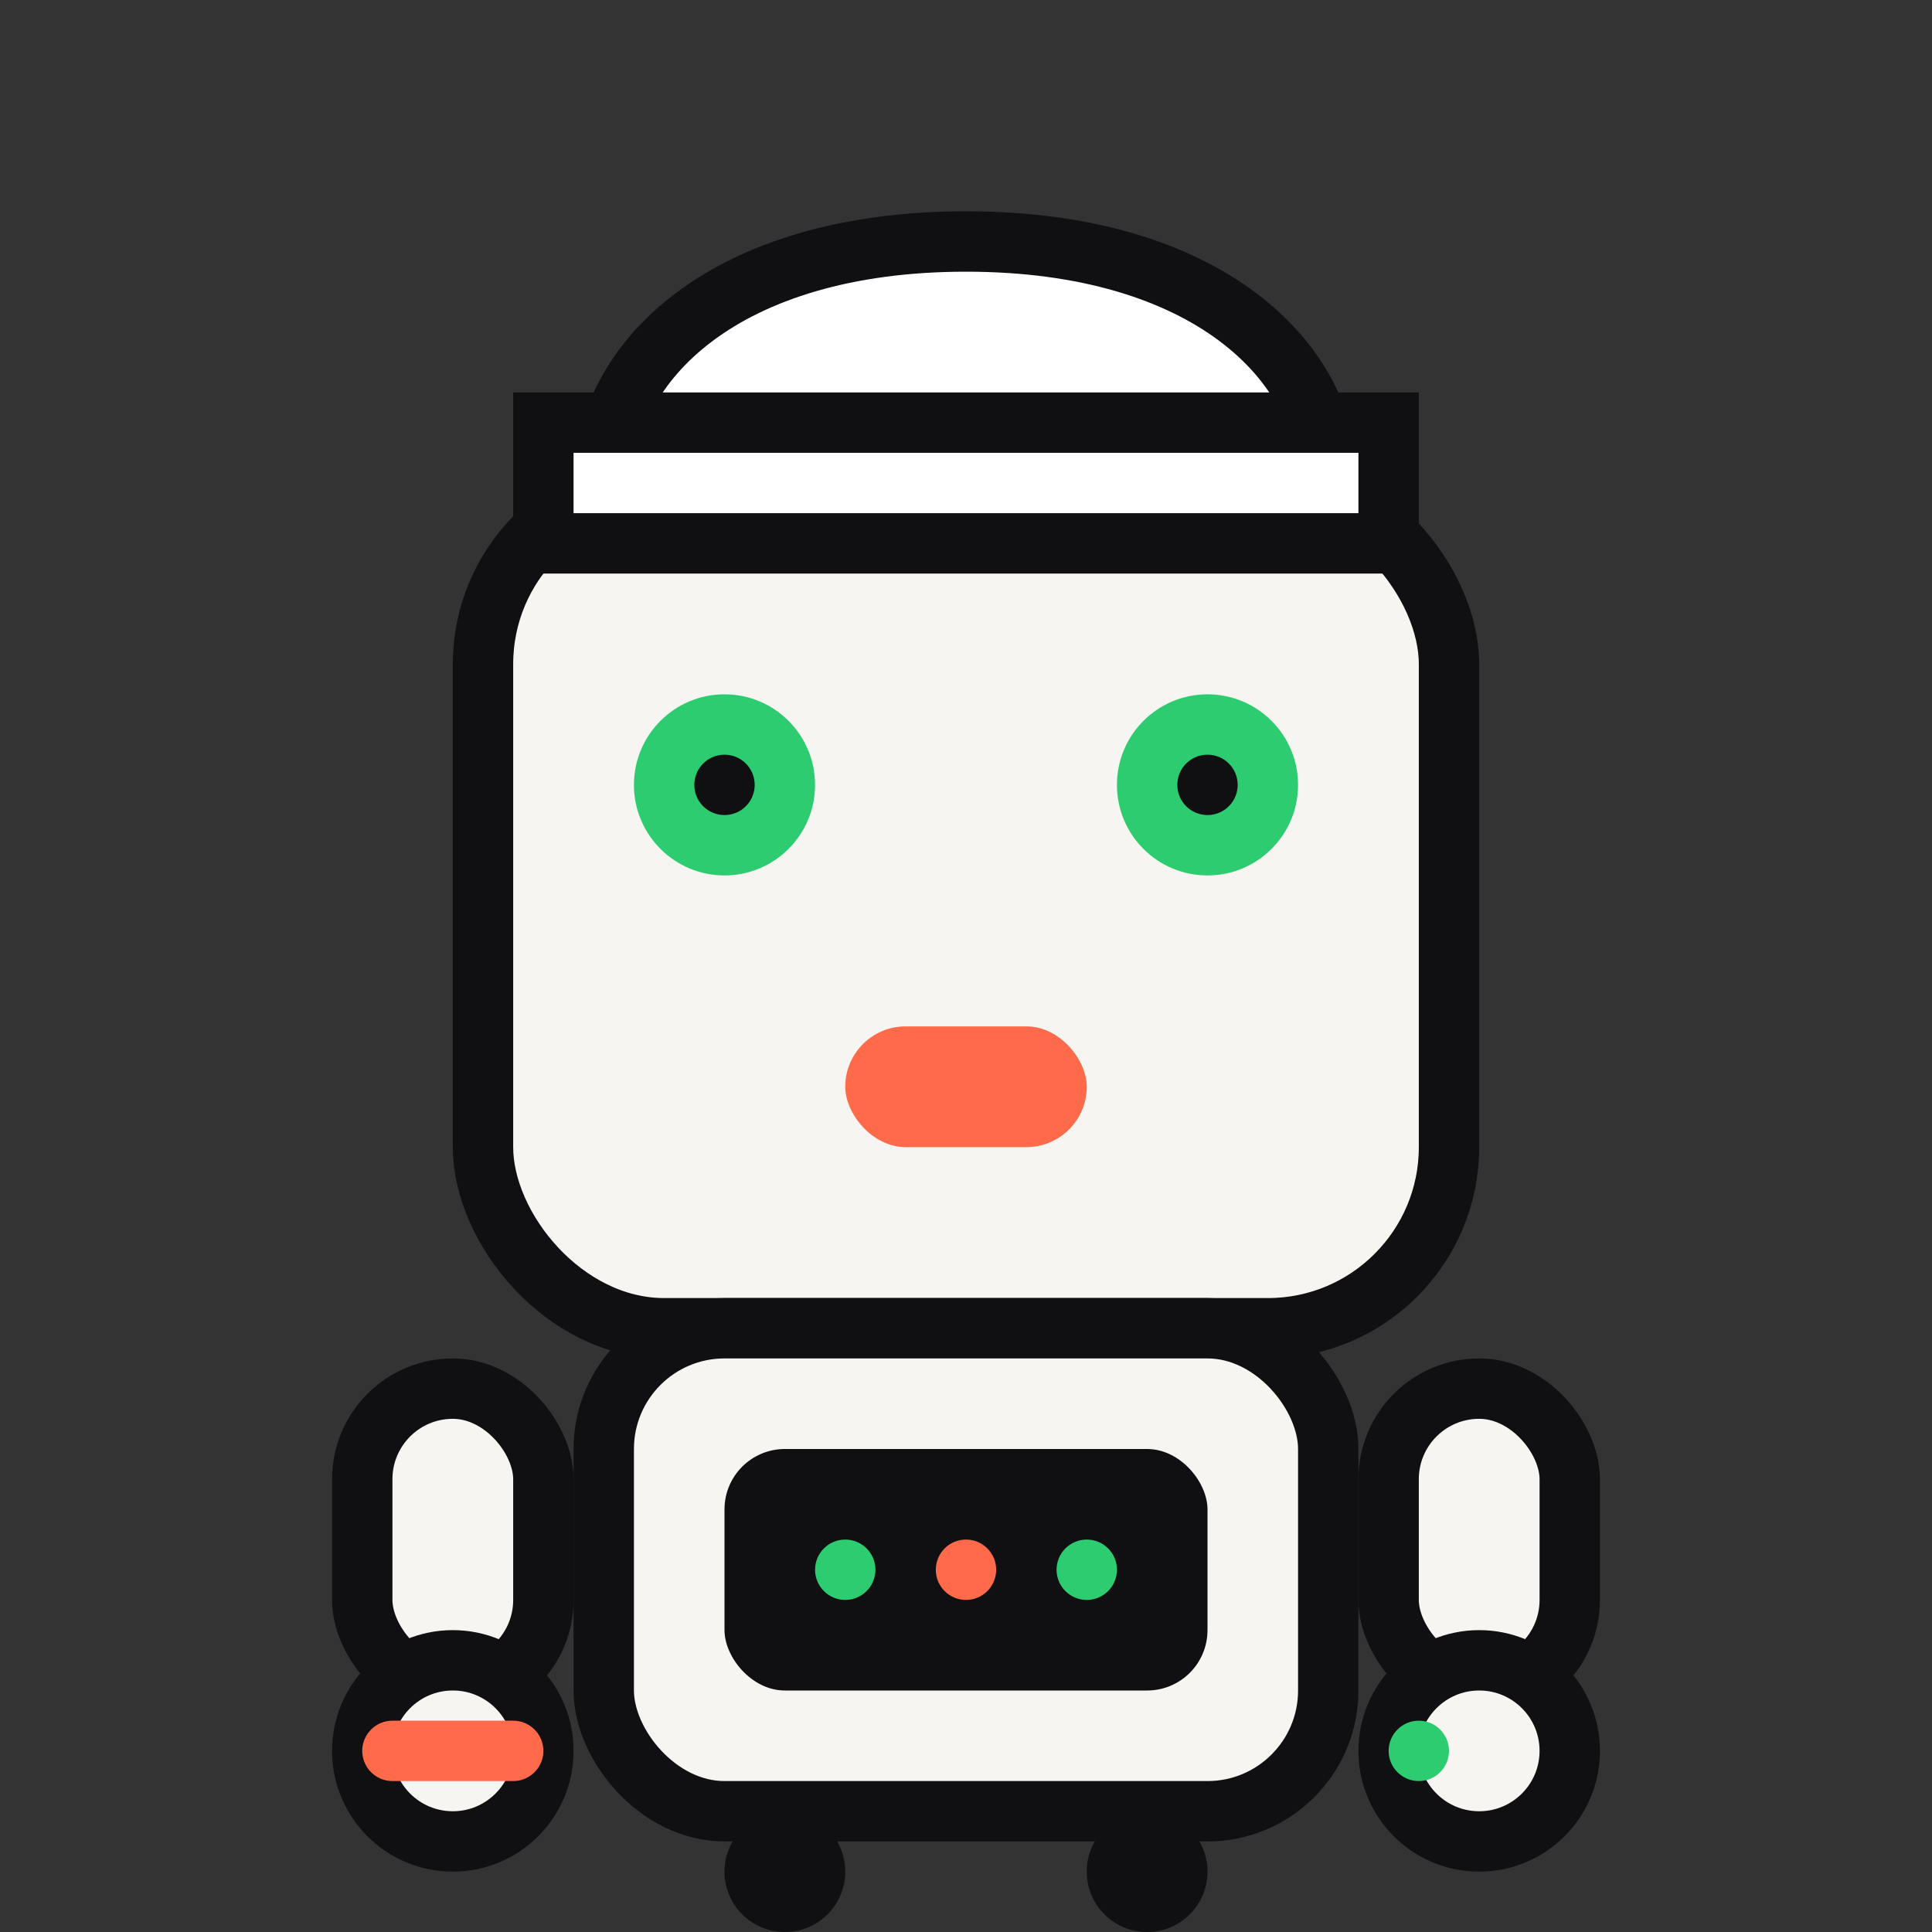 <svg width="64" height="64" viewBox="0 0 64 64" fill="none" xmlns="http://www.w3.org/2000/svg">
  <rect x="0" y="0" width="64" height="64" fill="#333333" stroke="none"/>
  <!-- Robot head -->
  <rect x="16" y="16" width="32" height="28" rx="6" fill="#F7F5F2" stroke="#101012" stroke-width="2"/>
  
  <!-- Eyes -->
  <circle cx="24" cy="26" r="3" fill="#2ECC71"/>
  <circle cx="40" cy="26" r="3" fill="#2ECC71"/>
  <circle cx="24" cy="26" r="1" fill="#101012"/>
  <circle cx="40" cy="26" r="1" fill="#101012"/>
  
  <!-- Mouth -->
  <rect x="28" y="34" width="8" height="4" rx="2" fill="#FF6B4A"/>
  
  <!-- Antenna -->
  <line x1="32" y1="16" x2="32" y2="12" stroke="#101012" stroke-width="2"/>
  <circle cx="32" cy="10" r="2" fill="#FF6B4A"/>
  
  <!-- Chef hat -->
  <path d="M20 16C20 12 24 8 32 8C40 8 44 12 44 16" fill="white" stroke="#101012" stroke-width="2"/>
  <rect x="18" y="14" width="28" height="4" fill="white" stroke="#101012" stroke-width="2"/>
  
  <!-- Body -->
  <rect x="20" y="44" width="24" height="16" rx="4" fill="#F7F5F2" stroke="#101012" stroke-width="2"/>
  
  <!-- Control panel -->
  <rect x="24" y="48" width="16" height="8" rx="2" fill="#101012"/>
  <circle cx="28" cy="52" r="1" fill="#2ECC71"/>
  <circle cx="32" cy="52" r="1" fill="#FF6B4A"/>
  <circle cx="36" cy="52" r="1" fill="#2ECC71"/>
  
  <!-- Arms -->
  <rect x="12" y="46" width="6" height="10" rx="3" fill="#F7F5F2" stroke="#101012" stroke-width="2"/>
  <rect x="46" y="46" width="6" height="10" rx="3" fill="#F7F5F2" stroke="#101012" stroke-width="2"/>
  
  <!-- Hands -->
  <circle cx="15" cy="58" r="3" fill="#F7F5F2" stroke="#101012" stroke-width="2"/>
  <circle cx="49" cy="58" r="3" fill="#F7F5F2" stroke="#101012" stroke-width="2"/>
  
  <!-- Food items in hands -->
  <path d="M13 58L17 58" stroke="#FF6B4A" stroke-width="2" stroke-linecap="round"/>
  <circle cx="47" cy="58" r="1" fill="#2ECC71"/>
  
  <!-- Wheels -->
  <circle cx="26" cy="62" r="2" fill="#101012"/>
  <circle cx="38" cy="62" r="2" fill="#101012"/>
</svg>
